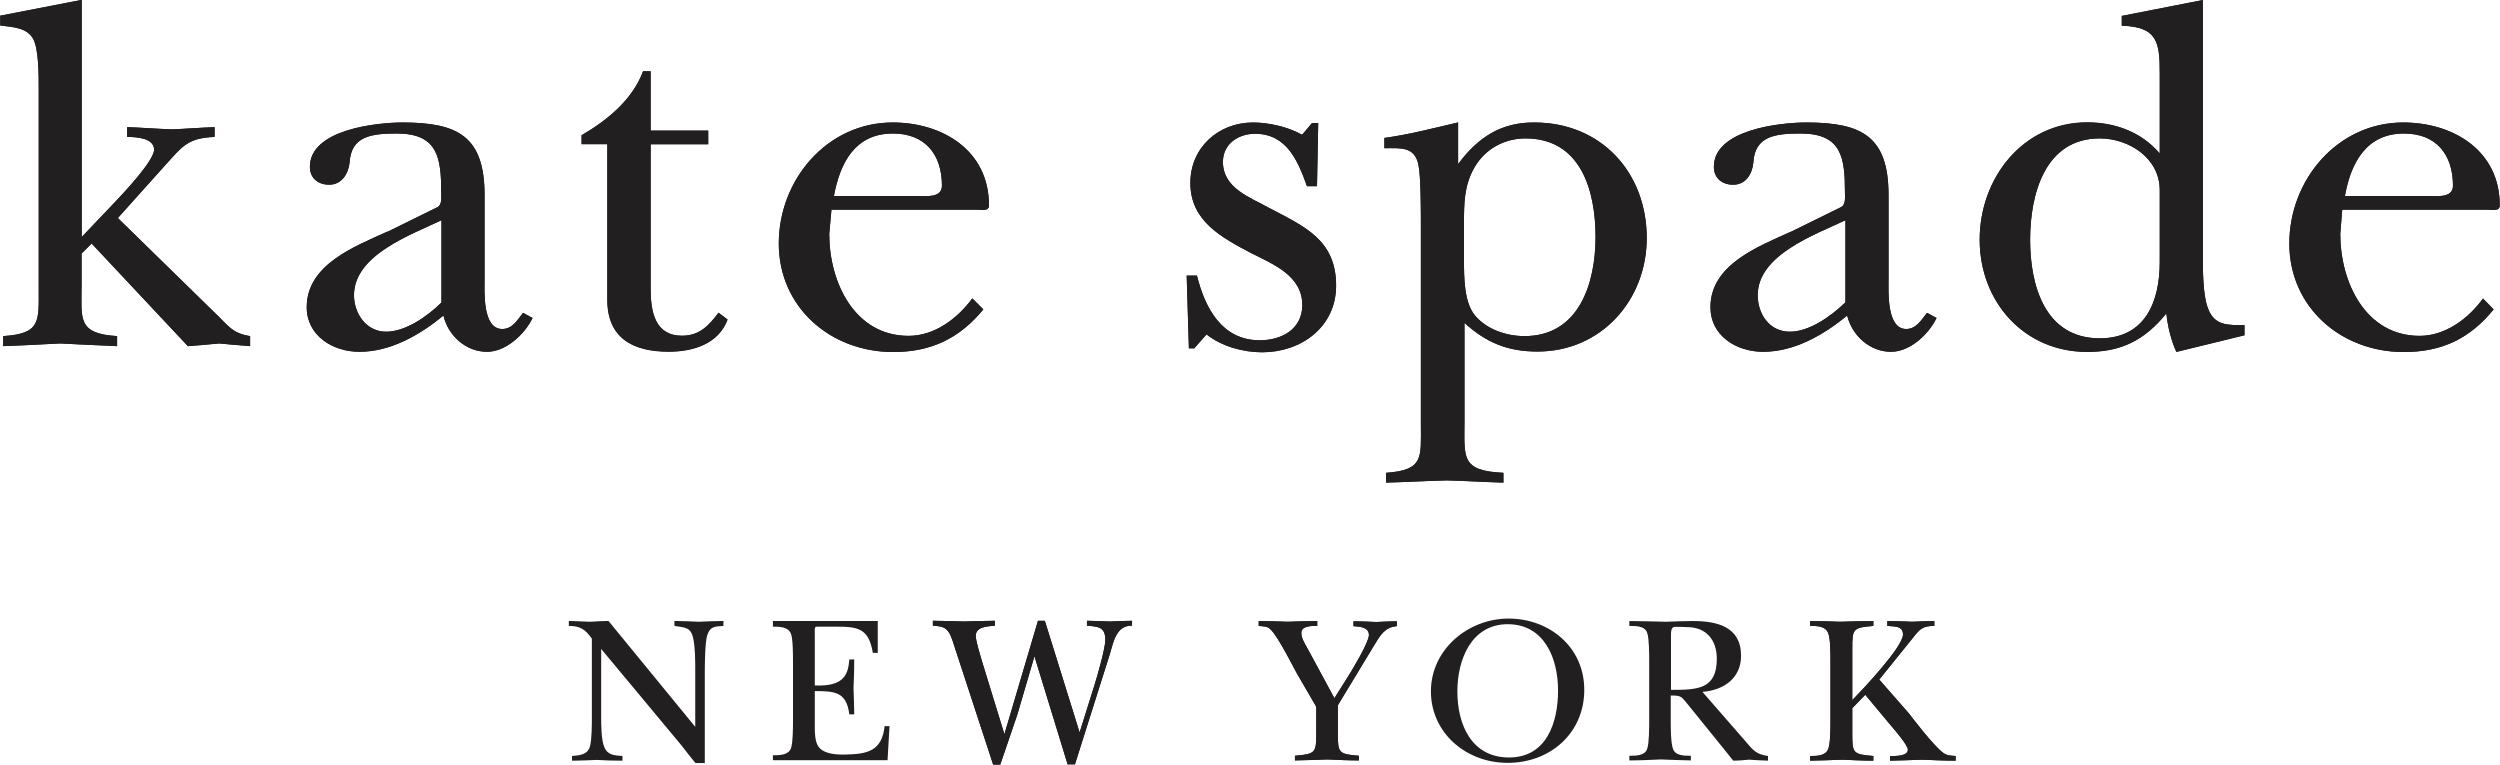 <?xml version="1.0" encoding="UTF-8"?><svg id="_レイヤー_1" xmlns="http://www.w3.org/2000/svg" viewBox="0 0 102.05 31.21"><defs><style>.cls-1{fill:#221f20;}</style></defs><path class="cls-1" d="M3.33,9.68l1.39-1.46c.33-.35,1.57-1.66,1.57-2.11,0-.49-.76-.52-1.1-.52v-.4c.6.02,1.22.07,1.82.09.57-.02,1.17-.07,1.75-.09v.4c-1.11.04-1.32.39-2.04,1.18l-1.91,2.13,3.97,3.88c.54.51.68.82,1.43.94v.41c-.42-.03-.85-.07-1.26-.11-.44.04-.85.08-1.28.11l-3.93-4.19-.41.41v1.28c0,1.38-.19,1.99,1.45,2.09v.41c-.76-.03-1.55-.07-2.32-.11-.77.04-1.53.08-2.33.11v-.41c1.55-.1,1.45-.6,1.45-1.97V3.56c0-.48,0-1.58-.23-1.98-.27-.47-.85-.47-1.34-.54v-.4l3.33-.65v9.68Z"/><path class="cls-1" d="M18.02,12.35c-.57.56-1.46,1.19-2.26,1.19s-1.31-.73-1.31-1.49c0-1.65,2.34-2.47,3.57-3.06v3.37ZM15.8,9.46c-1.32.6-3.28,1.34-3.28,3.08,0,1.16,1.06,1.82,2.15,1.82,1.27,0,2.46-.68,3.43-1.48.2.84.93,1.48,1.78,1.48.76,0,1.53-.7,1.86-1.38l-.39-.21c-.23.29-.43.66-.85.66-.81,0-.72-1.52-.72-2.04v-3.42c0-2.38-1.06-2.97-3.34-2.97-1.05,0-3.79.28-3.79,1.81,0,.46.33.73.79.73.51,0,.78-.45.83-.9.06-1.09.9-1.19,1.93-1.19,1.68,0,1.81,1,1.81,2.41,0,.22.04.5-.16.6l-2.03,1Z"/><path class="cls-1" d="M23.74,5.89v-.37c1.03-.6,2.07-1.43,2.51-2.61h.31v2.42h2.35v.56h-2.35v5.91c0,.94.18,1.91,1.28,1.91.72,0,1.1-.42,1.49-.94l.37.28c-.37.99-1.4,1.31-2.4,1.31-1.49,0-2.51-.57-2.51-2.13v-6.34h-1.05Z"/><path class="cls-1" d="M34.04,8c.25-1.35.86-2.55,2.41-2.55,1.3,0,2,.84,2,2.13,0,.52-.68.42-1.01.42h-3.4ZM39.69,12.18c-.62.84-1.55,1.53-2.6,1.53-2.21,0-3.24-2.19-3.24-4.16l.09-.99h5.92c.21,0,.51.08.51-.18,0-2.25-1.91-3.38-3.93-3.38-2.68,0-4.65,2.34-4.65,4.94s2.11,4.43,4.67,4.43c1.54,0,2.7-.55,3.68-1.74l-.44-.44Z"/><path class="cls-1" d="M48.74,14.22h-.21l-.09-2.97h.42c.33,1.34,1.03,2.64,2.56,2.64.91,0,1.74-.46,1.74-1.44,0-1.2-1.2-1.67-2.09-2.12-1.19-.63-2.48-1.3-2.48-2.86,0-1.44,1.14-2.47,2.56-2.47.64,0,1.43.18,2,.5l.41-.48h.25l-.05,2.58h-.41c-.37-1.04-.83-2.14-2.12-2.14-.67,0-1.31.4-1.31,1.15,0,1.08,1.12,1.45,1.91,1.89,1.42.75,2.71,1.29,2.71,3.16,0,1.69-1.43,2.72-3.02,2.72-.78,0-1.65-.24-2.27-.73l-.52.59Z"/><path class="cls-1" d="M59.76,9.15c0-.84,0-1.58.43-2.32.43-.75,1.22-1.18,2.08-1.18,2.26,0,2.86,2.13,2.86,4.02s-.67,4.05-2.9,4.05c-.74,0-1.54-.27-2.02-.84-.45-.54-.45-1.56-.45-2.26v-1.47ZM59.51,5c-.95.22-1.97.49-3,.63v.42c.66,0,1.23-.08,1.39.67.1.47.1,1.91.1,2.49v8.11c0,1.36.13,1.87-1.42,1.98v.4c.82-.02,1.65-.07,2.49-.09.76.02,1.52.07,2.3.09v-.4c-1.75-.08-1.59-.62-1.59-2.11v-4.01c.88.8,1.75,1.17,2.98,1.17,2.61,0,4.46-2.11,4.46-4.63,0-2.68-1.86-4.72-4.59-4.72-1.34-.01-2.3.6-3.11,1.7v-1.71Z"/><path class="cls-1" d="M75.32,12.35c-.58.56-1.46,1.19-2.26,1.19-.84,0-1.31-.73-1.31-1.49,0-1.65,2.34-2.47,3.58-3.06v3.37ZM73.1,9.46c-1.32.6-3.28,1.34-3.28,3.08,0,1.16,1.05,1.82,2.15,1.82,1.27,0,2.46-.68,3.43-1.48.21.84.94,1.48,1.79,1.48.77,0,1.53-.7,1.86-1.38l-.39-.21c-.23.29-.44.66-.85.66-.8,0-.72-1.52-.72-2.04v-3.42c0-2.38-1.06-2.97-3.35-2.97-1.05,0-3.78.28-3.78,1.81,0,.46.33.73.79.73.52,0,.78-.45.82-.9.06-1.09.9-1.19,1.93-1.19,1.69,0,1.81,1,1.81,2.41,0,.22.04.5-.17.6l-2.03,1Z"/><path class="cls-1" d="M88.16,10.7c0,1.63-.6,3.11-2.45,3.11-2.24,0-2.84-2.16-2.84-4.02s.6-4.14,2.84-4.14c1.19,0,2.45.8,2.45,2.11v2.93ZM91.62,13.69v-.42c-.67,0-1.22.04-1.49-.68-.21-.53-.21-1.58-.21-2.15V0l-3.31.65v.4c1.48.04,1.55.71,1.55,1.95v3.27c-.74-.87-1.82-1.27-2.96-1.27-2.62,0-4.39,2.27-4.39,4.79s1.8,4.58,4.39,4.58c1.41,0,2.35-.49,3.23-1.57.06.55.19,1.09.41,1.57l2.78-.68Z"/><path class="cls-1" d="M95.72,8c.24-1.35.87-2.55,2.41-2.55,1.3,0,2,.84,2,2.13,0,.52-.68.42-1,.42h-3.4ZM101.36,12.18c-.61.84-1.55,1.53-2.59,1.53-2.21,0-3.24-2.19-3.24-4.16l.08-.99h5.92c.21,0,.51.08.51-.18,0-2.25-1.92-3.38-3.94-3.38-2.68,0-4.65,2.34-4.65,4.94s2.11,4.43,4.67,4.43c1.56,0,2.7-.55,3.67-1.74l-.43-.44Z"/><path class="cls-1" d="M3.33,9.68l1.39-1.46c.33-.35,1.57-1.66,1.57-2.11,0-.49-.76-.52-1.1-.52v-.4c.6.02,1.22.07,1.82.09.57-.02,1.17-.07,1.75-.09v.4c-1.11.04-1.32.39-2.04,1.18l-1.91,2.13,3.97,3.88c.54.51.68.82,1.43.94v.41c-.42-.03-.85-.07-1.26-.11-.44.04-.85.08-1.28.11l-3.93-4.19-.41.41v1.28c0,1.38-.19,1.99,1.45,2.09v.41c-.76-.03-1.55-.07-2.32-.11-.77.04-1.53.08-2.33.11v-.41c1.55-.1,1.45-.6,1.45-1.97V3.56c0-.48,0-1.58-.23-1.98-.27-.47-.85-.47-1.34-.54v-.4L3.33,0v9.68Z"/><path class="cls-1" d="M18.02,12.35c-.57.56-1.46,1.19-2.26,1.19s-1.31-.73-1.31-1.49c0-1.65,2.34-2.47,3.57-3.06v3.37ZM15.8,9.46c-1.32.6-3.28,1.34-3.28,3.08,0,1.16,1.06,1.82,2.15,1.82,1.27,0,2.46-.68,3.43-1.48.2.84.93,1.48,1.78,1.48.76,0,1.53-.7,1.86-1.38l-.39-.21c-.23.29-.43.66-.85.66-.81,0-.72-1.52-.72-2.04v-3.42c0-2.38-1.06-2.97-3.34-2.97-1.05,0-3.79.28-3.79,1.81,0,.46.33.73.79.73.51,0,.78-.45.83-.9.06-1.09.9-1.19,1.93-1.19,1.68,0,1.81,1,1.81,2.41,0,.22.04.5-.16.6l-2.03,1Z"/><path class="cls-1" d="M23.74,5.89v-.37c1.03-.6,2.07-1.43,2.51-2.61h.31v2.42h2.35v.56h-2.35v5.9c0,.94.18,1.91,1.28,1.91.72,0,1.1-.42,1.49-.94l.37.28c-.37.99-1.4,1.31-2.4,1.31-1.49,0-2.51-.57-2.51-2.13v-6.34h-1.05Z"/><path class="cls-1" d="M34.04,8c.25-1.35.86-2.55,2.41-2.55,1.3,0,2,.84,2,2.13,0,.52-.68.42-1.01.42h-3.4ZM39.69,12.18c-.62.84-1.55,1.53-2.6,1.53-2.21,0-3.24-2.19-3.24-4.16l.09-.99h5.92c.21,0,.51.08.51-.18,0-2.25-1.91-3.38-3.93-3.38-2.68,0-4.65,2.34-4.65,4.94s2.11,4.43,4.67,4.43c1.54,0,2.7-.55,3.68-1.74l-.44-.44Z"/><path class="cls-1" d="M48.74,14.22h-.21l-.09-2.97h.42c.33,1.34,1.03,2.64,2.56,2.64.91,0,1.74-.46,1.74-1.44,0-1.2-1.2-1.67-2.09-2.12-1.19-.63-2.48-1.3-2.48-2.86,0-1.44,1.14-2.47,2.56-2.47.64,0,1.43.18,2,.5l.41-.48h.25l-.05,2.58h-.41c-.37-1.04-.83-2.14-2.12-2.14-.67,0-1.31.4-1.31,1.15,0,1.08,1.12,1.45,1.91,1.89,1.42.75,2.71,1.29,2.71,3.16,0,1.69-1.43,2.72-3.02,2.72-.78,0-1.65-.24-2.27-.73l-.52.59Z"/><path class="cls-1" d="M59.76,9.15c0-.84,0-1.58.43-2.32.43-.75,1.22-1.18,2.08-1.18,2.26,0,2.86,2.13,2.86,4.02s-.67,4.05-2.9,4.05c-.74,0-1.54-.27-2.02-.84-.45-.54-.45-1.56-.45-2.26v-1.47ZM59.51,5c-.95.22-1.97.49-3,.63v.42c.66,0,1.23-.08,1.39.67.1.47.1,1.91.1,2.49v8.11c0,1.36.13,1.87-1.42,1.98v.4c.82-.02,1.65-.07,2.49-.09.76.02,1.52.07,2.3.09v-.4c-1.75-.08-1.59-.62-1.59-2.11v-4.01c.88.8,1.75,1.17,2.98,1.17,2.61,0,4.46-2.11,4.46-4.63,0-2.68-1.86-4.72-4.59-4.72-1.34-.01-2.3.6-3.11,1.7v-1.71Z"/><path class="cls-1" d="M75.32,12.35c-.58.56-1.46,1.19-2.26,1.19-.84,0-1.31-.73-1.31-1.49,0-1.65,2.34-2.47,3.58-3.06v3.37ZM73.1,9.46c-1.32.6-3.28,1.34-3.28,3.08,0,1.16,1.05,1.82,2.15,1.82,1.27,0,2.46-.68,3.43-1.48.21.84.94,1.48,1.79,1.48.77,0,1.53-.7,1.86-1.38l-.39-.21c-.23.29-.44.66-.85.66-.8,0-.72-1.52-.72-2.04v-3.42c0-2.38-1.06-2.97-3.35-2.97-1.05,0-3.78.28-3.78,1.81,0,.46.33.73.79.73.52,0,.78-.45.82-.9.06-1.09.9-1.19,1.93-1.19,1.69,0,1.81,1,1.81,2.41,0,.22.04.5-.17.6l-2.03,1Z"/><path class="cls-1" d="M88.16,10.7c0,1.63-.6,3.11-2.45,3.11-2.24,0-2.84-2.16-2.84-4.02s.6-4.14,2.84-4.14c1.19,0,2.45.8,2.45,2.11v2.93ZM91.62,13.69v-.42c-.67,0-1.22.04-1.49-.68-.21-.53-.21-1.58-.21-2.15V0l-3.31.65v.4c1.48.04,1.55.71,1.55,1.95v3.26c-.74-.87-1.82-1.27-2.96-1.27-2.62,0-4.39,2.27-4.39,4.79s1.8,4.58,4.39,4.58c1.41,0,2.35-.49,3.23-1.57.06.55.19,1.09.41,1.57l2.78-.68Z"/><path class="cls-1" d="M95.72,8c.24-1.35.87-2.55,2.41-2.55,1.3,0,2,.84,2,2.13,0,.52-.68.42-1,.42h-3.4ZM101.36,12.18c-.61.84-1.55,1.53-2.59,1.53-2.21,0-3.24-2.19-3.24-4.16l.08-.99h5.92c.21,0,.51.08.51-.18,0-2.25-1.92-3.38-3.94-3.38-2.68,0-4.65,2.34-4.65,4.94s2.11,4.43,4.67,4.43c1.56,0,2.7-.55,3.67-1.74l-.43-.44Z"/><path class="cls-1" d="M42.22,26.81l-.69,2.35c-.23.69-.47,1.37-.7,2.05h-.29l-1.52-4.64c-.07-.2-.19-.66-.32-.8-.14-.2-.37-.21-.62-.23v-.2c.42,0,.83.02,1.25.03.43-.01.86-.03,1.28-.03v.2c-.28.03-.78.03-.78.42,0,.2.2.84.26,1.05l.91,2.96,1.37-4.63h.28l1.42,4.56.59-1.88c.12-.37.46-1.56.46-1.9,0-.54-.31-.54-.75-.58v-.2c.31,0,.62.02.94.03.3-.01.59-.03.9-.03v.2c-.64-.02-.76.66-.9,1.14l-1.43,4.52h-.3l-1.35-4.4Z"/><path class="cls-1" d="M54.61,29.92c0,.82.03.86.86.93v.19c-.43,0-.87-.02-1.29-.04-.45.02-.88.03-1.32.04v-.19c.84-.07.87-.12.87-.93v-1.07l-.79-1.36c-.1-.17-.75-1.48-1.06-1.78-.15-.17-.29-.13-.5-.16v-.2c.4,0,.79.02,1.18.03.41-.01.81-.03,1.21-.03v.2c-.18,0-.65-.02-.65.28,0,.22.13.42.23.6l1.12,2.07.55-.87c.19-.31.86-1.41.86-1.71,0-.33-.39-.34-.63-.36v-.2c.32,0,.61.02.93.03.29-.01.56-.03.84-.03v.2c-.5.04-.68.38-.92.77l-1.49,2.46v1.15Z"/><path class="cls-1" d="M75.61,28.91v1.02c0,.82.02.86.86.93v.19c-.43,0-.84-.02-1.26-.04-.44.02-.88.03-1.32.04v-.19c.28,0,.63,0,.74-.29.09-.23.09-.87.09-1.15v-2.42c0-.29,0-.92-.09-1.15-.11-.3-.46-.3-.74-.3v-.2c.42,0,.82.02,1.24.03.45-.01.89-.03,1.34-.03v.2c-.84.07-.86.12-.86.93v2.1c.41-.42,2.07-2.17,2.07-2.68,0-.37-.38-.32-.64-.35v-.2c.34,0,.68.02,1.02.03.3-.01.6-.03.9-.03v.2c-.47,0-.59.12-.87.48l-1.38,1.71,1.21,1.38c.1.13,1,1.32,1.4,1.61.18.13.3.11.51.13v.19c-.46,0-.92-.02-1.37-.04-.44.02-.87.03-1.31.04v-.19c.15,0,.73.03.73-.26,0-.18-.55-.82-.69-.98l-1.05-1.26-.54.56Z"/><path class="cls-1" d="M29.4,25.35h0c-.3,0-.58.02-.87.03-.3-.01-.59-.03-.89-.03h0s-.07,0-.11,0v.2c.43.07.67.04.77.52.08.36.08.97.08,1.33v2.27l-3.54-4.32s-.07,0-.11,0h0c-.21,0-.42.02-.64.03-.25-.01-.5-.02-.76-.03h0s-.07,0-.11,0v.2c.46,0,.67.14.94.52v3.18c0,.34,0,.88-.07,1.19-.09.37-.41.39-.74.42v.19s.07,0,.11,0h0c.31,0,.6-.02.91-.03.31.02.62.03.93.03h0s.07,0,.11,0v-.19c-.32-.03-.6-.02-.74-.36-.13-.29-.13-.94-.13-1.26v-2.75l3.28,3.94c.19.25.38.49.57.72h.38v-3.71c0-.35.01-1.24.1-1.51.12-.38.33-.35.66-.38v-.2s-.07,0-.11,0Z"/><path class="cls-1" d="M32.37,27.02c0-.28,0-.92-.08-1.14-.11-.3-.47-.3-.74-.3v-.23h4.28v1.3h-.2c-.17-1.01-.61-1.07-1.52-1.07h-.62c-.27,0-.23-.03-.23.35v2.05c1.18.05,1.36-.43,1.41-1.06h.2c0,.38-.01.78-.03,1.17.02.35.02.72.03,1.07h-.2c-.12-.91-.57-.95-1.41-.95v1.41c0,.26,0,.67.16.87.22.3.76.32,1.1.31.89-.02,1.48-.14,1.59-1.16h.2l-.08,1.39h-4.68v-.2c.27,0,.63,0,.74-.29.08-.24.08-.87.08-1.15v-2.37Z"/><path class="cls-1" d="M42.22,26.81l-.69,2.35c-.23.69-.47,1.37-.7,2.05h-.29l-1.52-4.64c-.07-.2-.19-.66-.32-.8-.14-.2-.37-.21-.62-.23v-.2c.42,0,.83.02,1.25.03.43-.01.86-.03,1.28-.03v.2c-.28.03-.78.03-.78.42,0,.2.2.84.26,1.05l.91,2.96,1.37-4.63h.28l1.42,4.56.59-1.88c.12-.37.46-1.56.46-1.9,0-.54-.31-.54-.75-.58v-.2c.31,0,.62.02.94.03.3-.01.59-.03.9-.03v.2c-.64-.02-.76.66-.9,1.14l-1.43,4.52h-.3l-1.35-4.4Z"/><path class="cls-1" d="M54.61,29.92c0,.82.03.86.86.93v.19c-.43,0-.87-.02-1.29-.04-.45.02-.88.03-1.32.04v-.19c.84-.07.87-.12.87-.93v-1.07l-.79-1.36c-.1-.17-.75-1.48-1.06-1.78-.15-.17-.29-.13-.5-.16v-.2c.4,0,.79.02,1.18.03.41-.01.81-.03,1.21-.03v.2c-.18,0-.65-.02-.65.28,0,.22.13.42.23.6l1.12,2.07.55-.87c.19-.31.86-1.41.86-1.71,0-.33-.39-.34-.63-.36v-.2c.32,0,.61.02.93.03.29-.01.56-.03.84-.03v.2c-.5.04-.68.38-.92.77l-1.49,2.46v1.15Z"/><path class="cls-1" d="M61.54,25.48c1.52,0,2.06,1.42,2.06,2.71s-.46,2.73-2,2.73-2.11-1.35-2.11-2.7c0-1.28.56-2.74,2.06-2.74ZM61.54,31.14c1.75,0,3.13-1.22,3.13-2.98s-1.44-2.91-3.09-2.91-3.17,1.26-3.17,2.97,1.45,2.92,3.13,2.92Z"/><path class="cls-1" d="M68.21,25.91c0-.09,0-.26.1-.31.08-.03.46,0,.57,0,.77,0,1.2.53,1.2,1.29,0,1.25-.79,1.27-1.87,1.27v-2.24ZM69.51,28.24c.86-.07,1.56-.56,1.56-1.47,0-1.2-.99-1.42-1.98-1.42-.37,0-.74.02-1.1.03-.49-.01-.99-.03-1.48-.03v.2c.27,0,.64,0,.73.29.08.23.08.87.08,1.15v2.42c0,.28,0,.92-.08,1.15-.09.29-.46.29-.73.29v.19c.43,0,.86-.02,1.29-.04.41.02.83.03,1.22.04v-.19c-.28,0-.64,0-.73-.29-.09-.24-.09-.88-.09-1.15v-1.02c.46,0,.43.05.71.38l1.44,1.78.4.5c.21,0,.43-.02.64-.04.27.02.52.03.78.04v-.19c-.44-.07-.57-.19-.84-.51l-1.83-2.1Z"/><path class="cls-1" d="M75.61,28.91v1.02c0,.82.02.86.86.93v.19c-.43,0-.84-.02-1.26-.04-.44.02-.88.03-1.32.04v-.19c.28,0,.63,0,.74-.29.09-.23.09-.87.09-1.15v-2.42c0-.29,0-.92-.09-1.15-.11-.3-.46-.3-.74-.3v-.2c.42,0,.82.02,1.24.03.45-.01.89-.03,1.34-.03v.2c-.84.07-.86.12-.86.93v2.1c.41-.42,2.07-2.17,2.07-2.68,0-.37-.38-.32-.64-.35v-.2c.34,0,.68.02,1.02.03.3-.01.6-.03.9-.03v.2c-.47,0-.59.12-.87.48l-1.38,1.71,1.21,1.38c.1.13,1,1.32,1.4,1.61.18.13.3.11.51.13v.19c-.46,0-.92-.02-1.37-.04-.44.02-.87.03-1.31.04v-.19c.15,0,.73.03.73-.26,0-.18-.55-.82-.69-.98l-1.05-1.26-.54.56Z"/></svg>